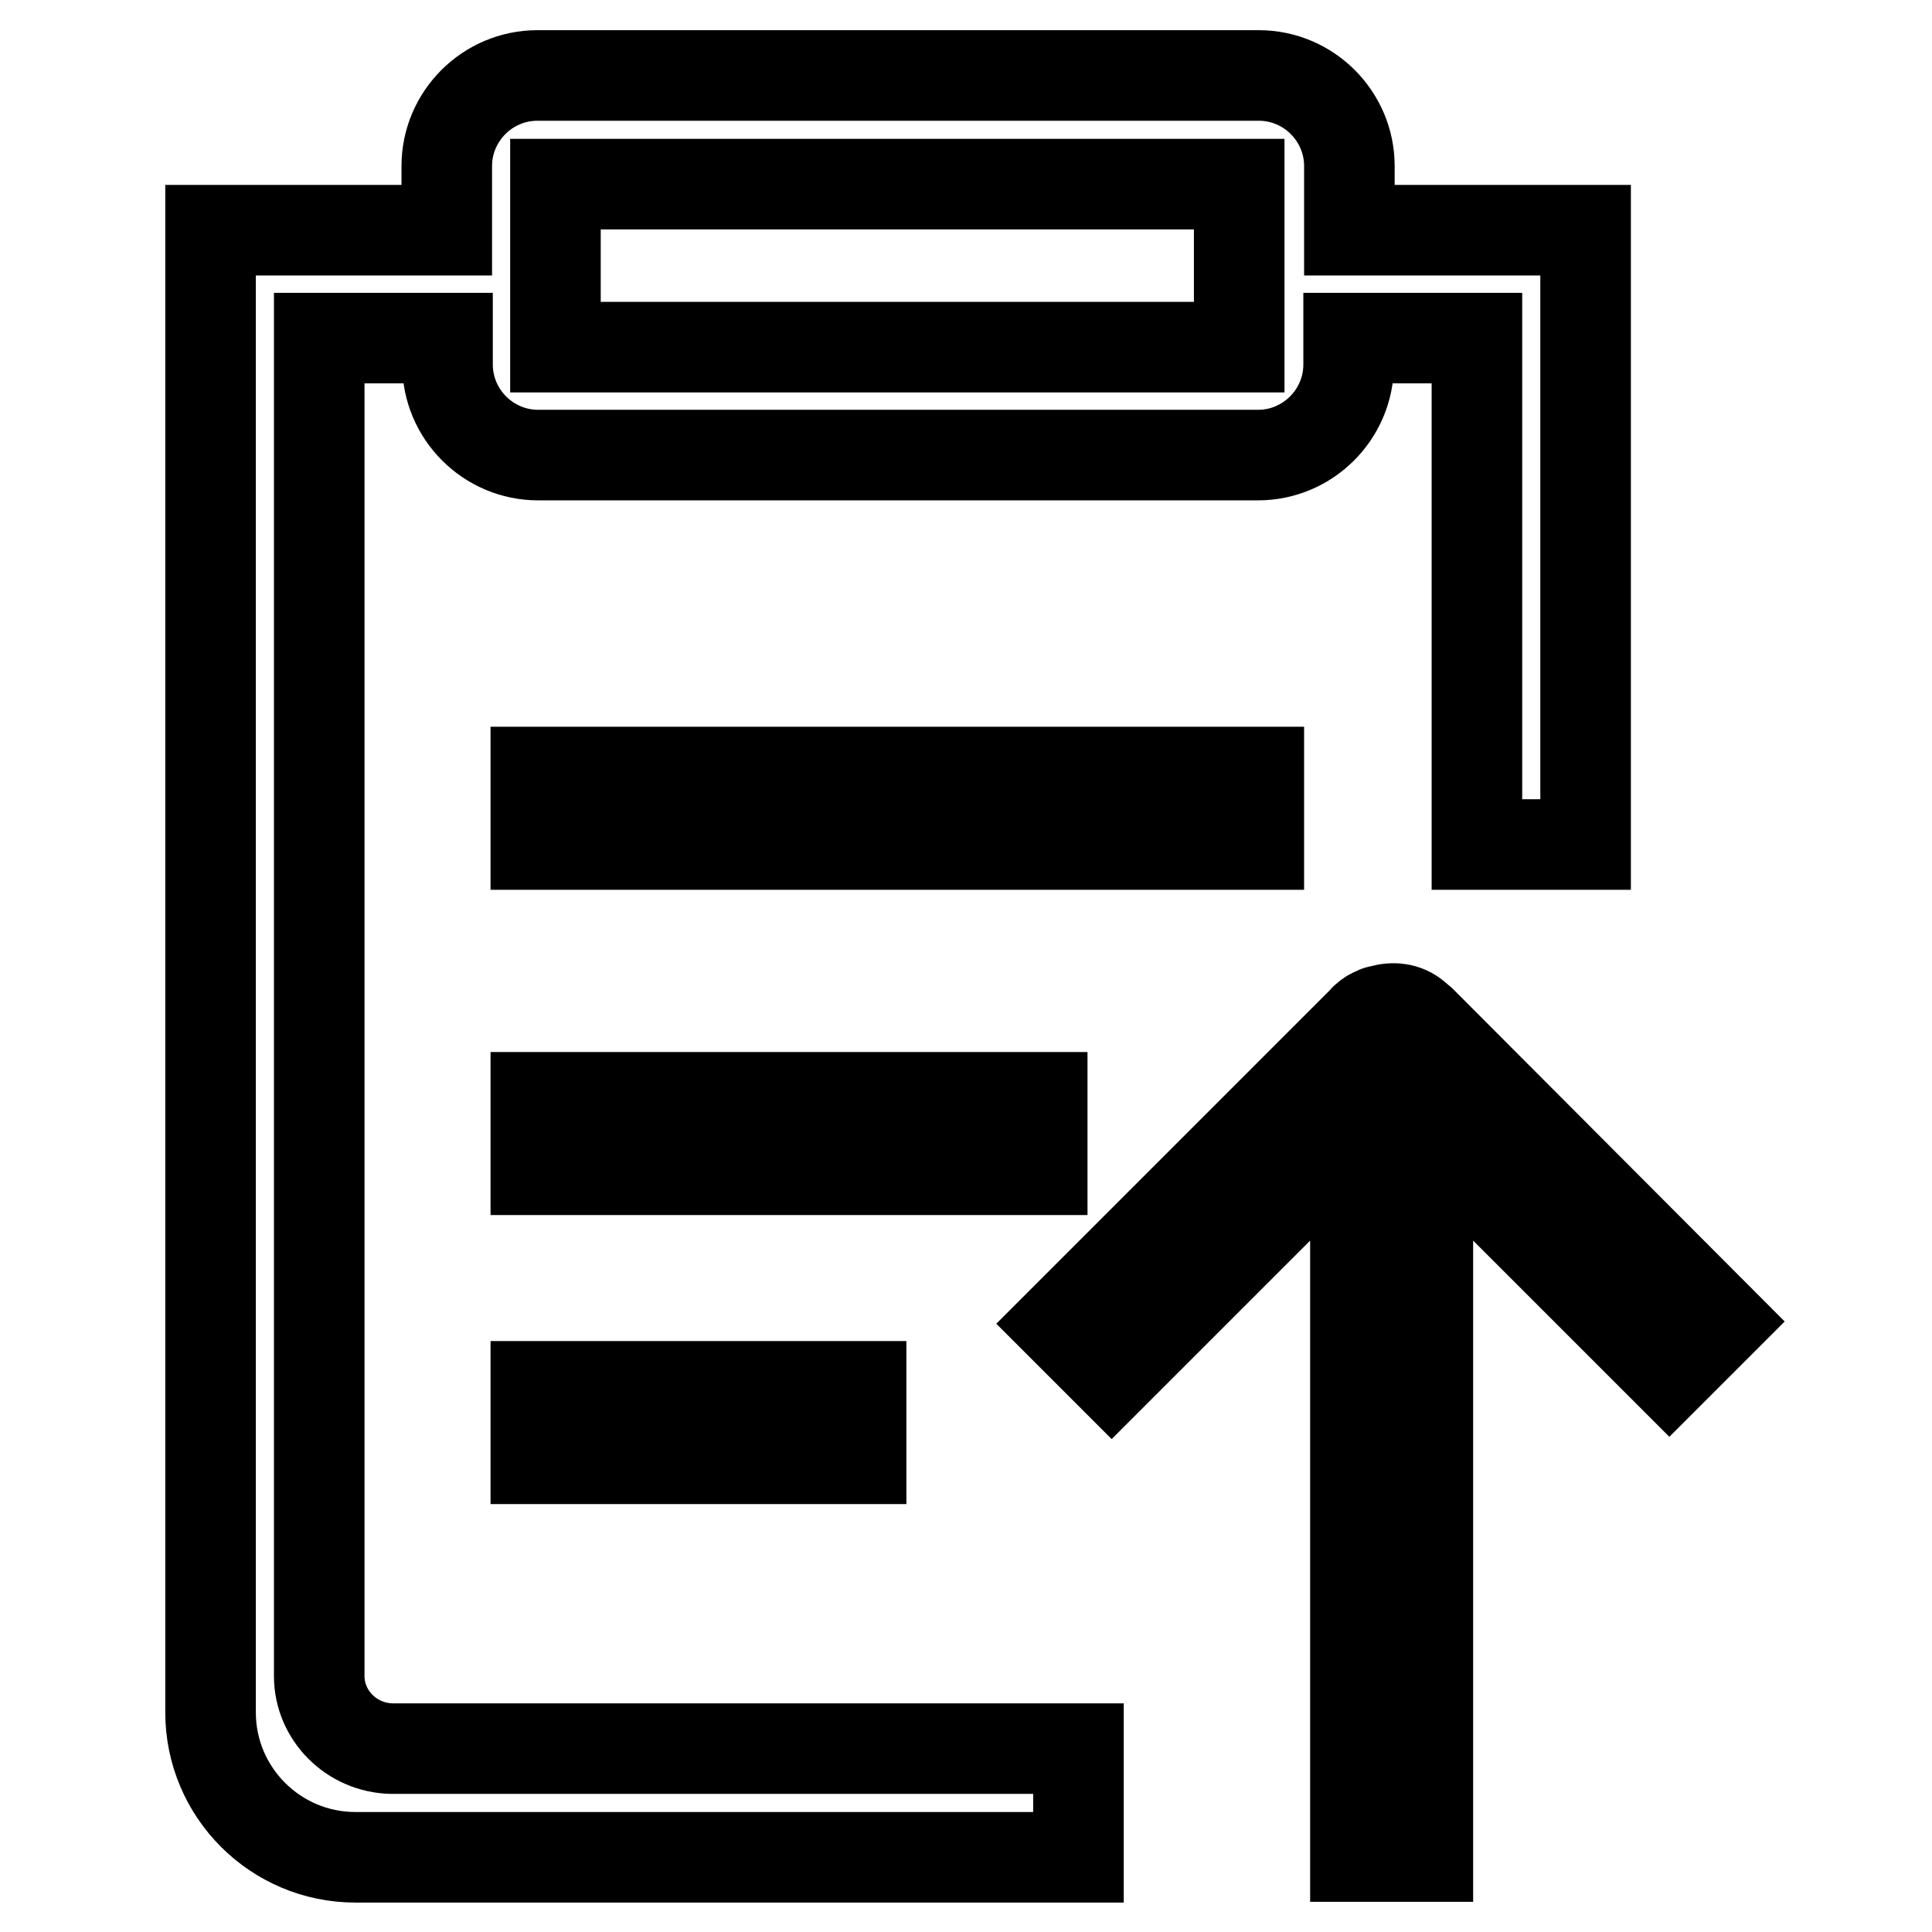 <?xml version="1.0" encoding="utf-8"?>
<!-- Svg Vector Icons : http://www.onlinewebfonts.com/icon -->
<!DOCTYPE svg PUBLIC "-//W3C//DTD SVG 1.1//EN" "http://www.w3.org/Graphics/SVG/1.1/DTD/svg11.dtd">
<svg version="1.1" xmlns="http://www.w3.org/2000/svg" xmlns:xlink="http://www.w3.org/1999/xlink" x="0px" y="0px" viewBox="0 0 256 256" enable-background="new 0 0 256 256" xml:space="preserve">
<g> <path stroke-width="12" fill-opacity="0" stroke="#000000"  d="M188.3,135.3c-0.1-0.1-0.2-0.1-0.3-0.2c-0.1-0.1-0.1-0.2-0.2-0.2c-1.2-1.2-2.9-1.5-4.5-1.1 c-0.3,0.1-0.5,0.1-0.8,0.2c-0.1,0-0.1,0.1-0.2,0.1c-0.5,0.2-0.9,0.4-1.3,0.8c0,0,0,0.1-0.1,0.1c0,0-0.1,0-0.1,0.1l-40.3,40.3 l6.8,6.8l32.3-32.3V246h9.6v-96.1l32,32l6.8-6.8L188.3,135.3z M71,102.3h95.8v9.6H71V102.3z M71,145.4h67.1v9.6H71V145.4z  M71,183.7h43.1v9.6H71V183.7z M42.3,222.1V44.8h17v3.5c0,6.6,5.4,12,12,12h95.4c6.6,0,12-5.4,12-12v-3.5h17v67.1h14.4V30.5h-31.3 V22c0-6.6-5.4-12-12-12H71.2c-6.6,0-12,5.4-12,12v8.5H27.9v196.4c0,10.6,8.6,19.2,19.2,19.2h95.8v-14.4h-91 C46.6,231.6,42.3,227.3,42.3,222.1z M73.6,24.4h90.6v21.6H73.6V24.4z"/></g>
</svg>